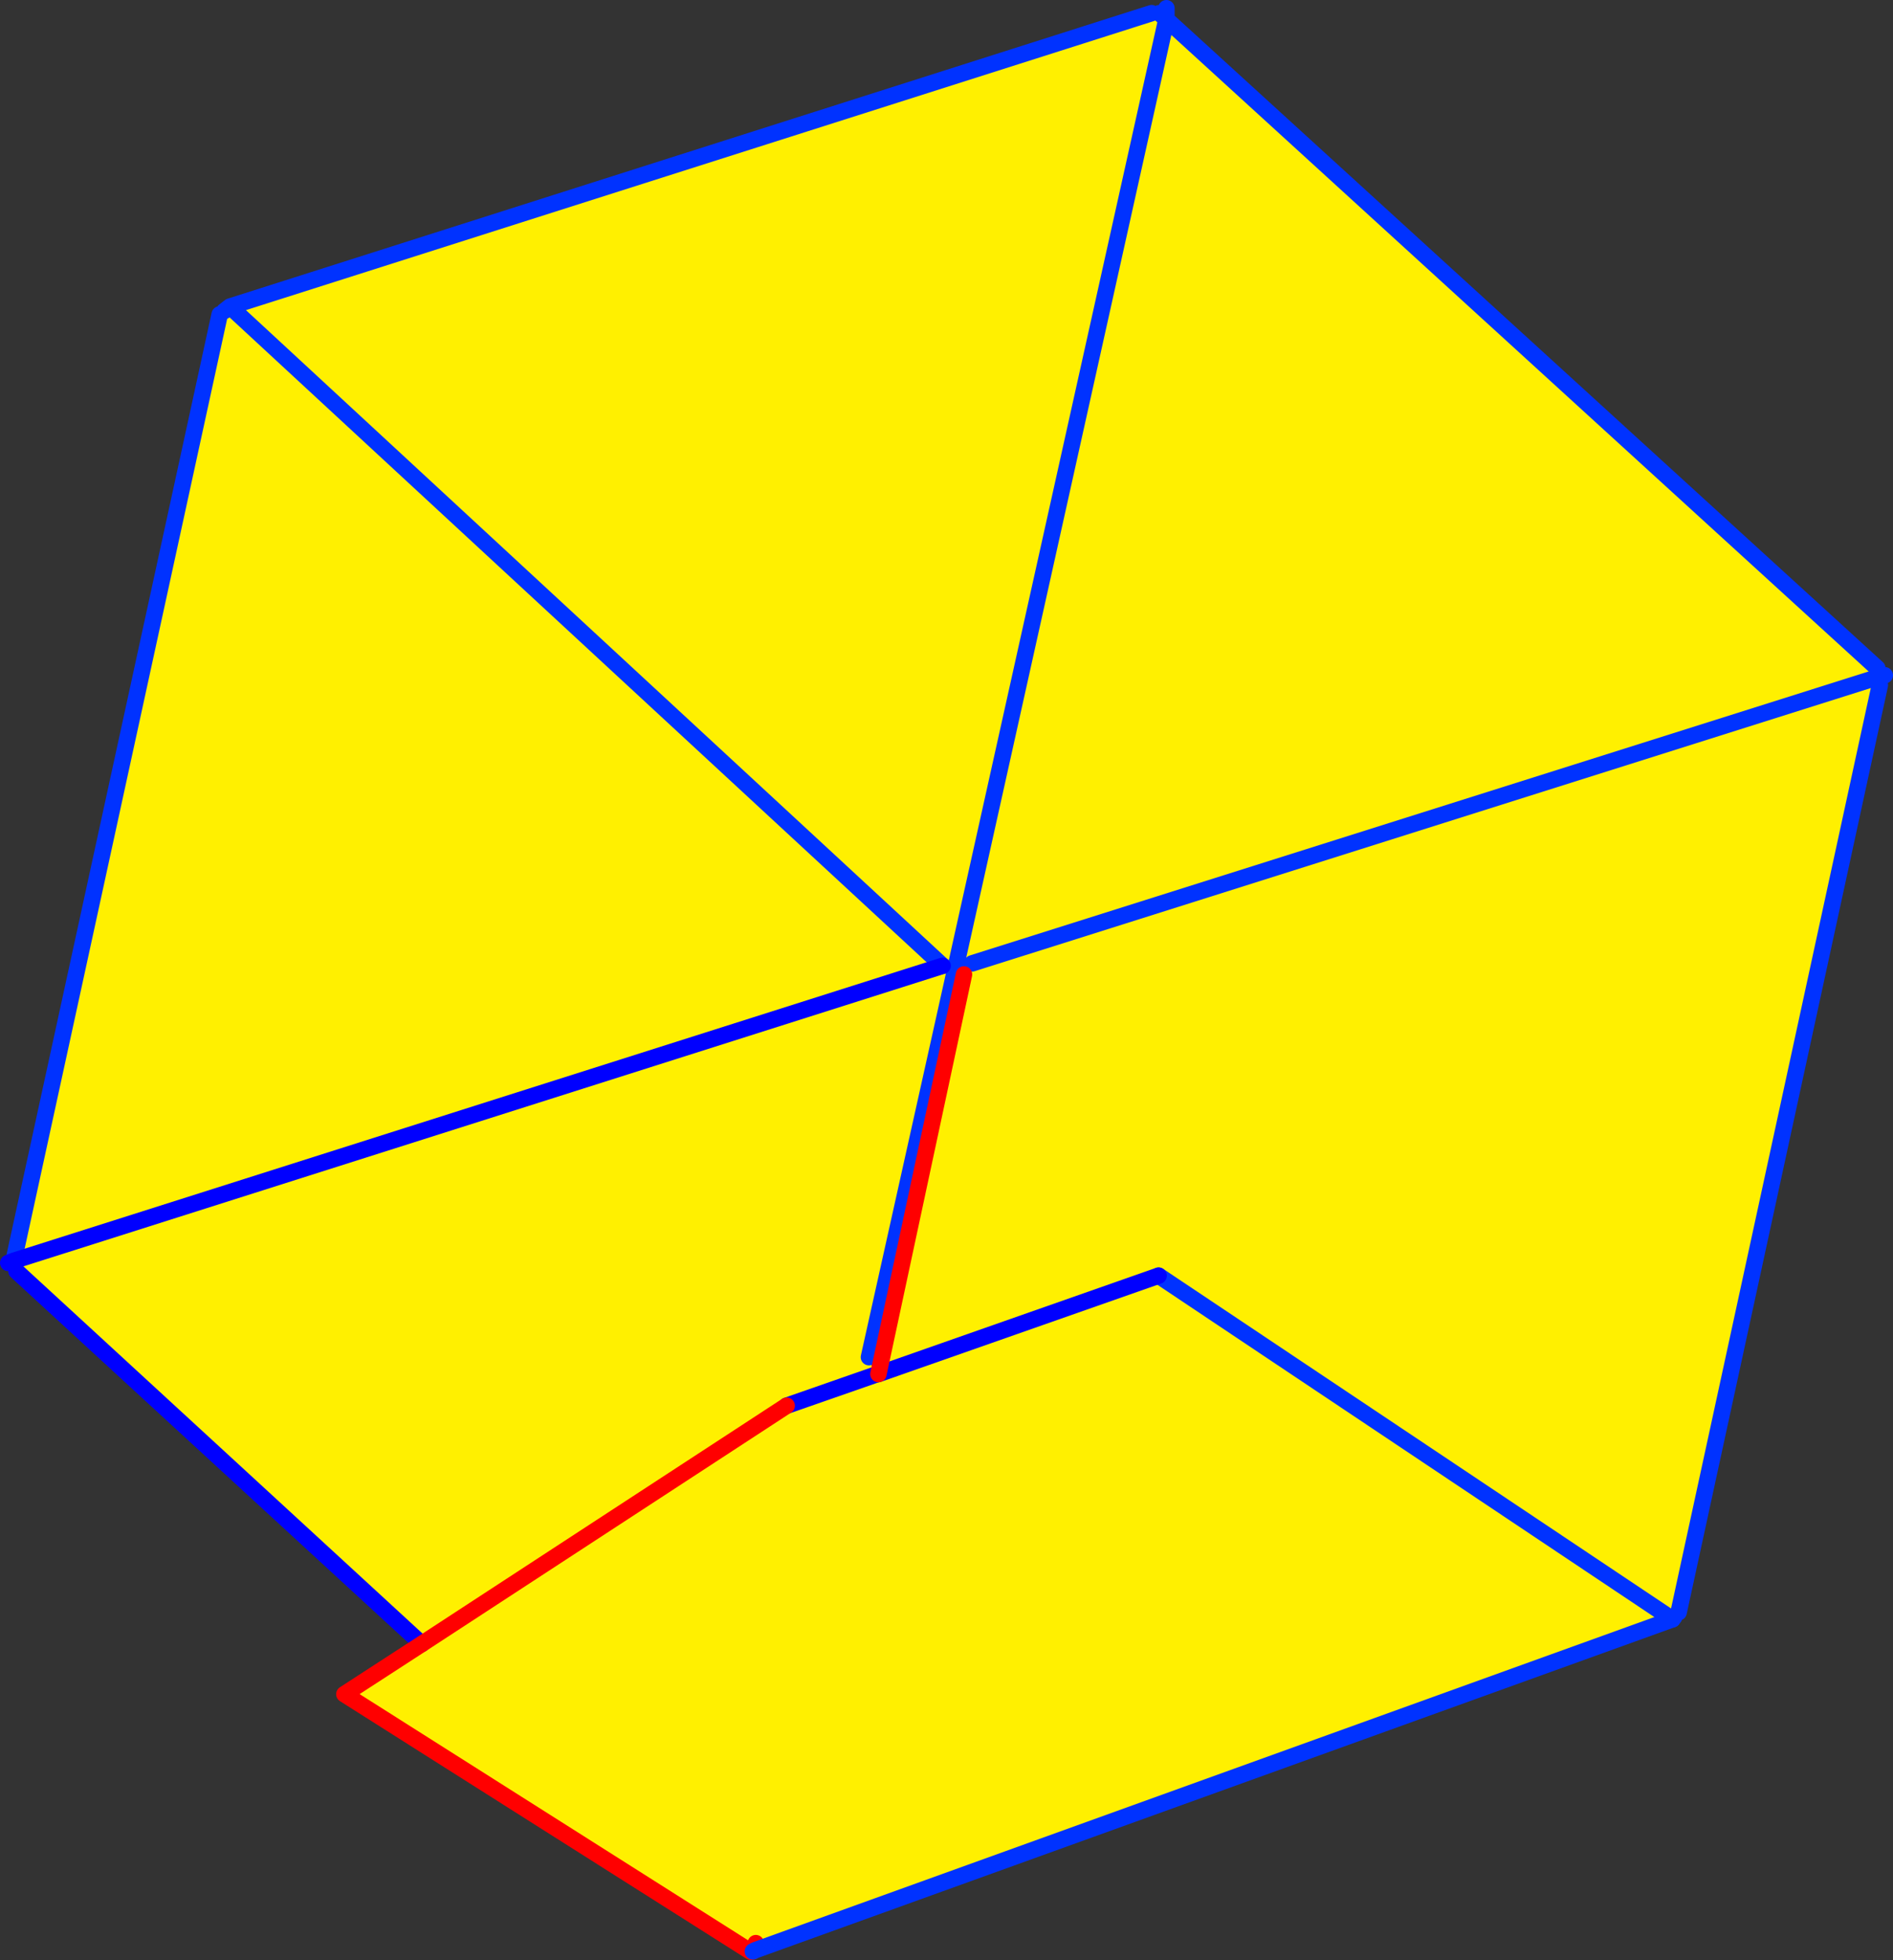 <?xml version="1.0" encoding="UTF-8" standalone="no"?>
<svg xmlns:xlink="http://www.w3.org/1999/xlink" height="238.15px" width="230.05px" xmlns="http://www.w3.org/2000/svg">
  <rect width="100%" height="100%" fill="#333333" stroke="none"/>
  <g transform="matrix(1.0, 0.0, 0.0, 1.0, -240.85, -168.05)">
    <path d="M380.8 169.65 L382.6 170.4 357.05 285.3 382.6 170.4 469.0 249.25 469.15 250.3 469.0 250.35 469.3 251.3 444.85 363.95 444.3 364.55 444.1 364.75 444.1 364.8 332.65 405.0 332.55 404.75 332.1 405.2 282.7 373.9 292.1 367.8 242.85 322.5 242.5 321.25 355.4 285.4 242.5 321.25 267.55 206.25 Q267.8 206.0 268.1 205.85 L268.8 205.3 380.8 169.65 M355.4 285.4 L268.8 205.3 355.4 285.4 356.9 286.0 346.45 332.95 347.2 335.1 347.6 335.0 358.0 286.45 359.0 285.1 357.05 285.3 356.85 285.7 355.4 285.4 M381.65 323.05 L347.6 335.0 381.65 323.05 444.1 364.8 381.65 323.05 M347.2 335.1 L336.45 338.85 347.2 335.1 M469.0 250.35 L359.0 285.1 469.0 250.35 M336.45 338.85 L292.1 367.8 336.45 338.85 M332.7 404.15 L332.55 404.75 332.7 404.15" fill="#fff000" fill-rule="evenodd" stroke="none"/>
    <path d="M381.75 169.65 L382.6 170.4 382.6 169.05 M380.8 169.65 L268.8 205.3 355.4 285.4 M357.05 285.3 L382.6 170.4 469.0 249.25 M469.15 250.3 L469.3 250.25 469.9 250.1 M469.0 250.35 L469.15 250.3 M469.3 251.3 L444.85 363.95 M444.3 364.55 L444.1 364.75 444.1 364.8 381.65 323.05 M357.05 285.3 L356.9 286.0 346.45 332.95 M242.5 321.25 L267.55 206.25 M268.1 205.85 L268.8 205.3 M359.0 285.1 L469.0 250.35" fill="none" stroke="#0032ff" stroke-linecap="round" stroke-linejoin="round" stroke-width="2.0"/>
    <path d="M292.1 367.8 L242.85 322.5 M242.5 321.25 L241.85 321.5 M347.2 335.1 L347.6 335.0 381.65 323.05 M355.4 285.4 L242.5 321.25 M336.45 338.85 L347.2 335.1" fill="none" stroke="#0000ff" stroke-linecap="round" stroke-linejoin="round" stroke-width="2.0"/>
    <path d="M332.35 405.15 L332.1 405.2 282.7 373.9 292.1 367.8 336.45 338.85 M332.55 404.75 L332.7 404.15" fill="none" stroke="#ff0000" stroke-linecap="round" stroke-linejoin="round" stroke-width="2.0"/>
    <path d="M347.6 335.0 L358.0 286.45" fill="none" stroke="#ff0000" stroke-linecap="round" stroke-linejoin="round" stroke-width="2.0"/>
    <path d="M444.1 364.8 L332.65 405.0 332.35 405.15" fill="none" stroke="#0032ff" stroke-linecap="round" stroke-linejoin="round" stroke-width="2.0"/>
  </g>
</svg>
